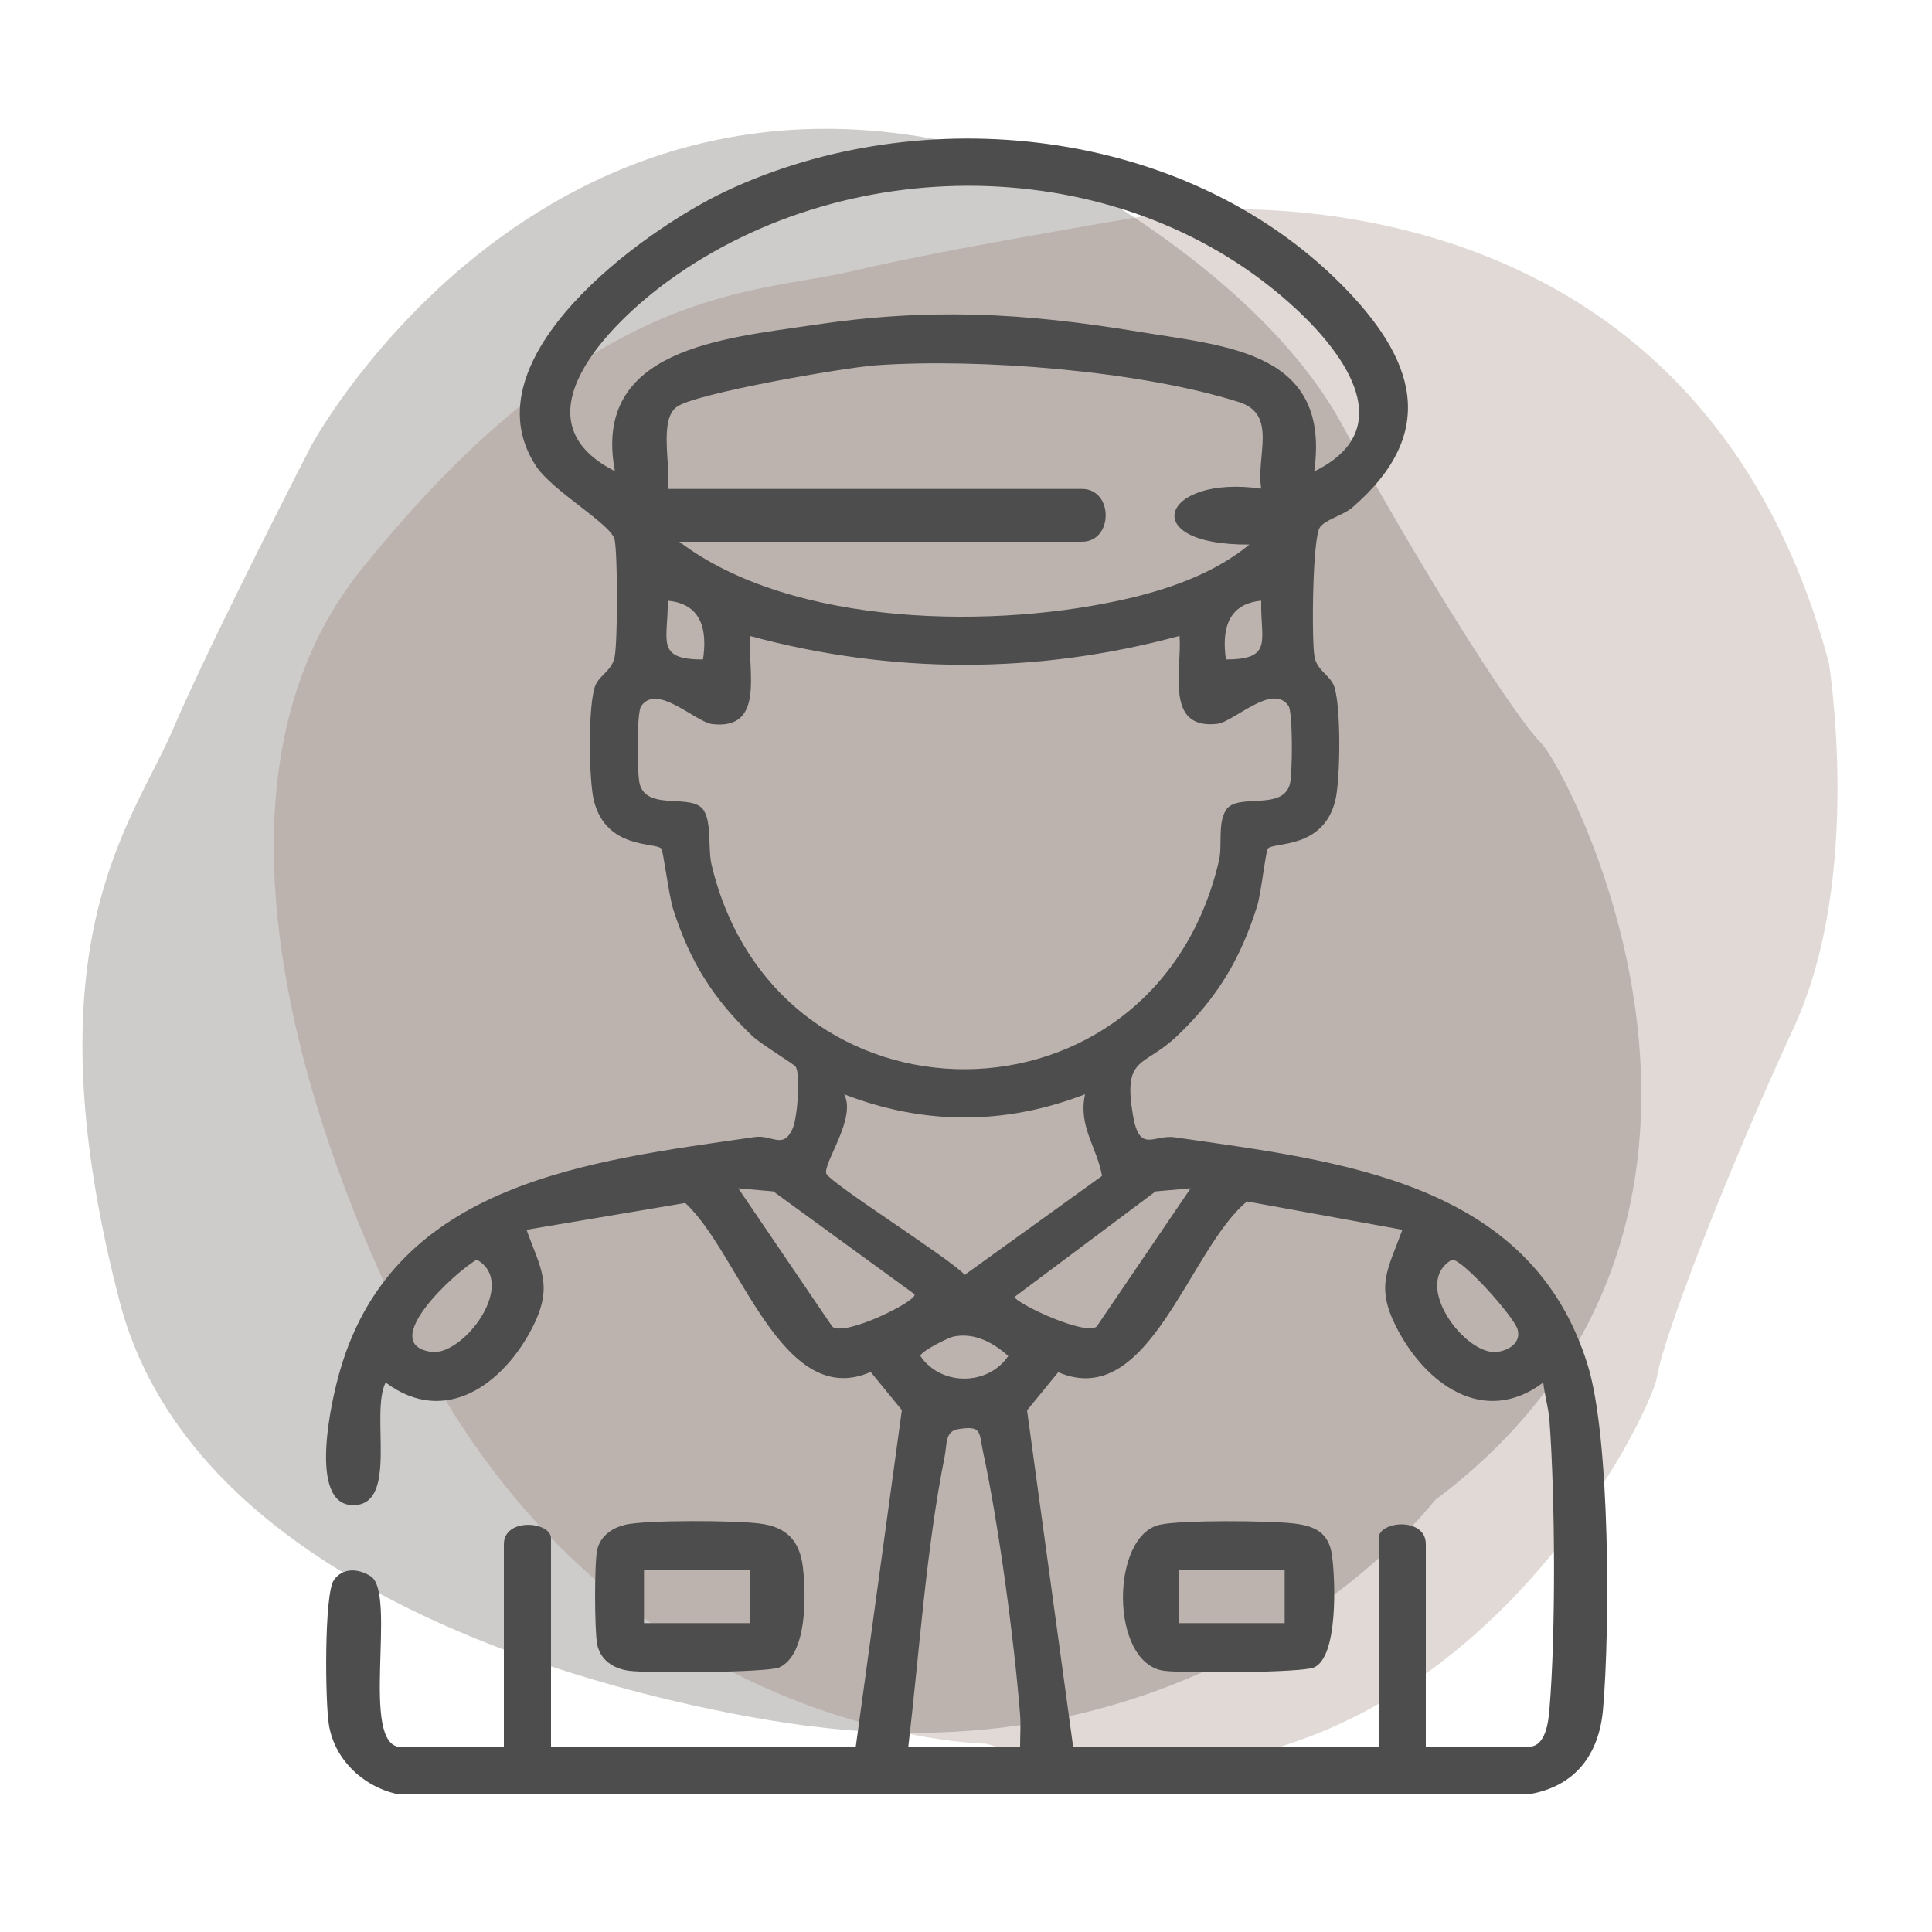 <?xml version="1.0" encoding="UTF-8"?>
<svg xmlns="http://www.w3.org/2000/svg" viewBox="0 0 75 75">
  <defs>
    <style>
      .cls-1 {
        fill: #4d4d4d;
      }

      .cls-2 {
        fill: none;
      }

      .cls-3, .cls-4, .cls-5 {
        isolation: isolate;
      }

      .cls-4 {
        fill: #3c3531;
      }

      .cls-4, .cls-5 {
        mix-blend-mode: multiply;
        opacity: .25;
      }

      .cls-5 {
        fill: #886859;
      }
    </style>
  </defs>
  <g class="cls-3">
    <g id="Layer_1" data-name="Layer 1">
      <path class="cls-4" d="M12.12,17.24S21.92-.81,41.52,6.93c0,0,7.48,3.87,10.57,9.54,3.09,5.67,6.7,11.35,7.74,12.38,1.04,1.03,10.31,18.56-4.13,29.39,0,0-8.25,10.83-24.24,8.77,0,0-23.21-2.58-26.82-16.5-3.61-13.92.52-18.56,2.06-22.17,1.55-3.61,5.41-11.09,5.41-11.09h0Z"/>
      <path class="cls-5" d="M45.18,8.26s20.33-2.9,25.81,17.44c0,0,1.36,8.31-1.35,14.18-2.71,5.87-5.11,12.15-5.32,13.59-.21,1.44-8.75,19.35-26.05,14.22,0,0-13.61-.16-21.49-14.22,0,0-11.77-20.16-2.75-31.37,9.02-11.2,15.21-10.66,19.03-11.57,3.82-.91,12.13-2.27,12.13-2.27h-.01Z"/>
      <rect class="cls-2" width="75" height="75"/>
      <g>
        <path class="cls-1" d="M33.22,67.81l1.79-13.07-1.21-1.48c-3.46,1.52-5.1-4.64-7.2-6.56l-6.16,1.04c.55,1.53,1.05,2.17.24,3.77-1.11,2.19-3.38,3.9-5.71,2.16-.61,1.2.52,4.76-1.26,4.76s-.84-4.13-.5-5.26c2.12-7.27,9.63-8.1,16.09-9.03.68-.1,1.1.5,1.47-.33.19-.43.31-2.07.12-2.4-.05-.09-1.35-.88-1.67-1.18-1.53-1.45-2.43-2.89-3.08-4.91-.18-.55-.39-2.3-.47-2.38-.25-.25-2.13.03-2.61-1.84-.21-.8-.24-3.82.06-4.51.17-.39.64-.56.74-1.09.12-.6.12-3.95,0-4.55s-2.43-1.89-3.06-2.87c-2.71-4.15,4.13-9.12,7.36-10.65,7.64-3.6,17.81-2.5,23.89,3.59,2.88,2.89,3.84,5.74.46,8.67-.35.31-1.05.47-1.27.78-.29.39-.33,4.37-.21,5.03.1.52.56.69.74,1.09.3.69.27,3.72.06,4.51-.48,1.87-2.37,1.58-2.61,1.84-.08.08-.26,1.7-.41,2.21-.65,2.08-1.55,3.58-3.13,5.08-1.29,1.22-2.09.74-1.7,3.06.26,1.51.8.74,1.63.86,6.41.93,13.83,1.69,16.03,8.86.87,2.83.86,10.25.59,13.34-.15,1.74-1.06,2.99-2.86,3.3l-44.02-.02c-1.29-.31-2.36-1.34-2.58-2.66-.15-.87-.19-5.08.19-5.63.35-.5.96-.45,1.43-.15,1.04.67-.46,6.63,1.18,6.63h3.99v-7.87c0-1.05,1.83-.89,1.83-.23v8.1h11.86ZM51.02,18.3c3.3-1.61,1.24-4.49-.68-6.28-6.55-6.11-17.25-6.3-24.39-1.12-2.26,1.64-6.05,5.39-2.08,7.39-.9-4.76,4.22-5.15,7.68-5.67,4.53-.68,8.17-.48,12.67.26,3.44.57,7.44.77,6.8,5.4ZM25.92,18.98h16.08c1.23,0,1.23,2.05,0,2.05h-15.63c4.39,3.33,12.35,3.42,17.57,2.17,1.61-.39,3.28-1,4.56-2.06-4.45.03-3.39-2.73.46-2.17-.21-1.27.65-2.88-.86-3.36-3.84-1.22-10.07-1.71-14.08-1.43-1.19.08-6.99,1.08-7.74,1.61-.72.5-.22,2.33-.36,3.18ZM27.29,25.6c.17-1.13-.04-2.16-1.37-2.28.03,1.52-.51,2.29,1.37,2.28ZM48.96,23.32c-1.32.12-1.53,1.15-1.37,2.28,1.87,0,1.33-.76,1.37-2.28ZM45.77,24.69c-5.5,1.49-11.15,1.49-16.65,0-.1,1.34.59,3.65-1.46,3.42-.66-.07-2.14-1.6-2.77-.7-.18.25-.17,2.65-.05,3.05.31,1.04,2.05.31,2.48,1,.32.51.15,1.49.31,2.14,2.55,10.58,17.19,10.57,19.69-.19.14-.59-.06-1.43.27-1.96.43-.69,2.18.05,2.48-1,.11-.39.12-2.79-.05-3.05-.63-.9-2.11.62-2.77.7-2.05.23-1.36-2.09-1.46-3.42ZM42.12,42.48c-3.11,1.2-6.25,1.2-9.35,0,.48.91-.77,2.59-.7,3.06.05.33,4.81,3.31,5.38,3.95l5.33-3.84c-.19-1.11-.93-1.92-.66-3.16ZM35.5,50.24l-5.48-3.99-1.36-.12,3.65,5.37c.48.41,3.35-1.02,3.19-1.26ZM46.22,46.13l-1.36.12-5.48,4.1c.13.28,2.72,1.5,3.19,1.15l3.65-5.37ZM41.66,67.81h11.86v-8.1c0-.67,1.83-.83,1.83.23v7.87h3.99c.67,0,.77-.98.81-1.47.25-2.98.22-8.2,0-11.2-.04-.51-.19-.97-.24-1.47-2.32,1.74-4.6.03-5.71-2.16-.81-1.6-.32-2.23.24-3.77l-6.03-1.1c-2.27,1.86-3.79,8.15-7.33,6.63l-1.21,1.48,1.79,13.07ZM18.51,48.9c-.82.46-3.89,3.27-1.77,3.58,1.23.18,3.39-2.66,1.77-3.58ZM56.37,48.9c-1.62.92.54,3.77,1.77,3.58.45-.07.92-.36.77-.88-.14-.48-2.11-2.7-2.54-2.7ZM37.04,51.88c-.25.05-1.31.59-1.31.76.79,1.17,2.62,1.17,3.41,0-.58-.52-1.3-.91-2.1-.76ZM35.27,67.81h4.33c0-.41.03-.83,0-1.25-.23-2.9-.83-7.38-1.44-10.21-.16-.75-.03-1.02-.96-.87-.53.08-.43.6-.53,1.07-.72,3.6-.98,7.61-1.41,11.26Z"/>
        <path class="cls-1" d="M24.26,59.19c.87-.19,4.24-.17,5.2-.05,1.06.12,1.59.66,1.71,1.71s.18,3.38-.92,3.88c-.45.2-5.09.23-5.83.13-.6-.08-1.12-.41-1.24-1.04-.1-.55-.11-3.1,0-3.64s.58-.87,1.07-.98ZM29.11,60.96h-4.11v2.05h4.11v-2.05Z"/>
        <path class="cls-1" d="M45.02,59.19c.86-.19,4.24-.16,5.2-.05.84.1,1.37.36,1.49,1.25.13.96.24,3.93-.7,4.34-.47.21-5.07.23-5.82.13-2.11-.28-2.09-5.24-.17-5.67ZM49.87,60.96h-4.11v2.05h4.11v-2.05Z"/>
      </g>
    </g>
  </g>
</svg>